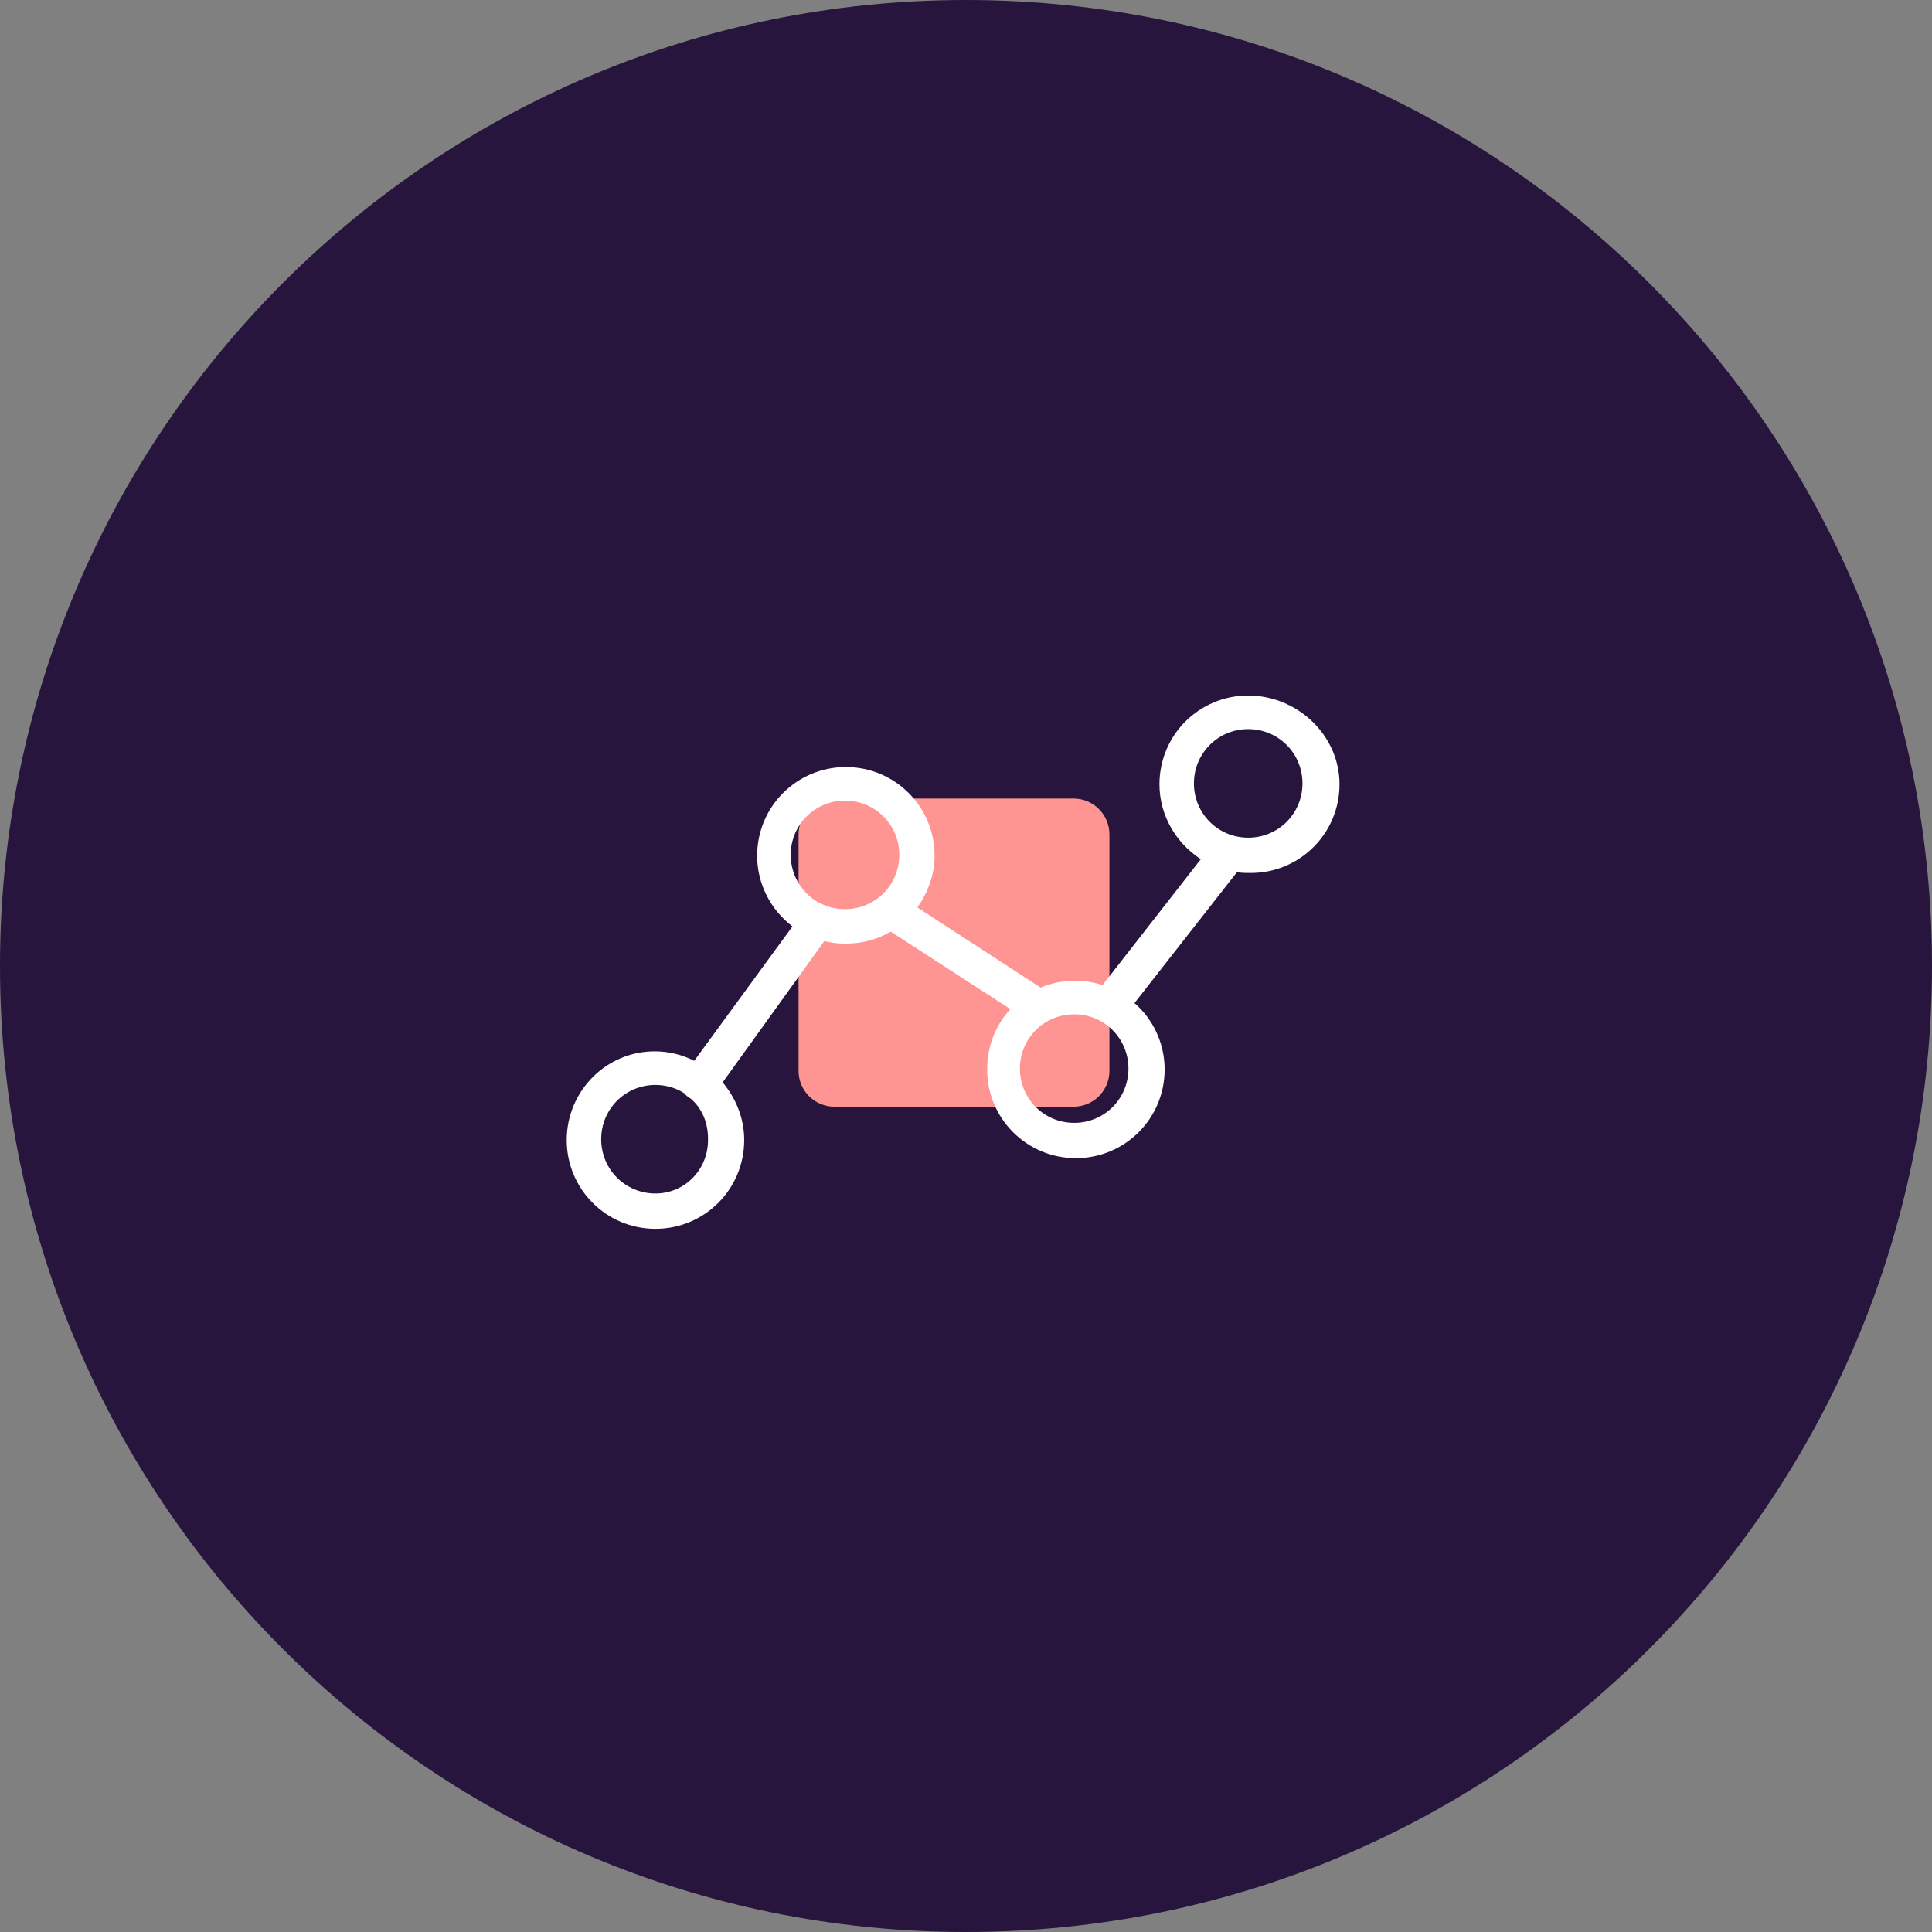 <svg width="75" height="75" viewBox="0 0 75 75" fill="none" xmlns="http://www.w3.org/2000/svg">
<rect x="0" y="0" width="75" height="75" fill="#808080" stroke="none"/>
<path d="M37.5 75C58.211 75 75 58.211 75 37.5C75 16.789 58.211 0 37.5 0C16.789 0 0 16.789 0 37.5C0 58.211 16.789 75 37.5 75Z" fill="#27153E"/>
<path d="M32.394 31H41.674C42.445 31 43.068 31.622 43.068 32.394V41.568C43.068 42.339 42.445 42.962 41.674 42.962H32.394C31.622 42.962 31 42.339 31 41.568V32.394C31 31.622 31.622 31 32.394 31Z" fill="#FF9592"/>
<path d="M48.455 27C46.549 27 45.01 28.539 45.01 30.445C45.01 31.649 45.646 32.719 46.615 33.355L42.803 38.238C42.468 38.137 42.1 38.07 41.733 38.07C41.264 38.07 40.796 38.171 40.395 38.338L35.612 35.228C36.014 34.659 36.281 33.957 36.281 33.221C36.281 31.314 34.742 29.776 32.836 29.776C30.93 29.776 29.392 31.315 29.392 33.221C29.392 34.325 29.927 35.328 30.763 35.964L26.95 41.181C26.482 40.946 25.98 40.813 25.411 40.813C23.539 40.813 22 42.351 22 44.258C22 46.164 23.539 47.703 25.445 47.703C27.351 47.703 28.89 46.164 28.89 44.258C28.89 43.388 28.555 42.619 28.053 42.017L32 36.532C32.267 36.599 32.535 36.632 32.836 36.632C33.472 36.632 34.073 36.465 34.575 36.164L39.224 39.174C38.656 39.776 38.321 40.612 38.321 41.515C38.321 43.422 39.86 44.96 41.766 44.96C43.672 44.96 45.211 43.421 45.211 41.515C45.211 40.478 44.742 39.542 44.04 38.94L48.02 33.856C48.187 33.889 48.355 33.889 48.555 33.889C50.462 33.889 52 32.351 52 30.445C52 28.538 50.361 27 48.455 27L48.455 27ZM25.445 46.331C24.274 46.331 23.338 45.395 23.338 44.224C23.338 43.053 24.274 42.117 25.445 42.117C25.88 42.117 26.281 42.251 26.582 42.452C26.615 42.519 26.682 42.552 26.716 42.585C26.749 42.619 26.783 42.619 26.816 42.652C27.251 43.02 27.485 43.589 27.485 44.191C27.518 45.395 26.582 46.331 25.445 46.331V46.331ZM30.696 33.187C30.696 32.017 31.632 31.08 32.803 31.08C33.974 31.08 34.91 32.017 34.91 33.187C34.91 34.358 33.974 35.294 32.803 35.294C31.632 35.294 30.696 34.358 30.696 33.187ZM41.699 43.589C40.529 43.589 39.592 42.652 39.592 41.482C39.592 40.311 40.529 39.375 41.699 39.375C42.87 39.375 43.806 40.311 43.806 41.482C43.806 42.652 42.87 43.589 41.699 43.589ZM48.455 32.519C47.285 32.519 46.348 31.582 46.348 30.411C46.348 29.241 47.285 28.304 48.455 28.304C49.626 28.304 50.562 29.241 50.562 30.411C50.562 31.582 49.626 32.519 48.455 32.519Z" fill="white"/>
</svg>
